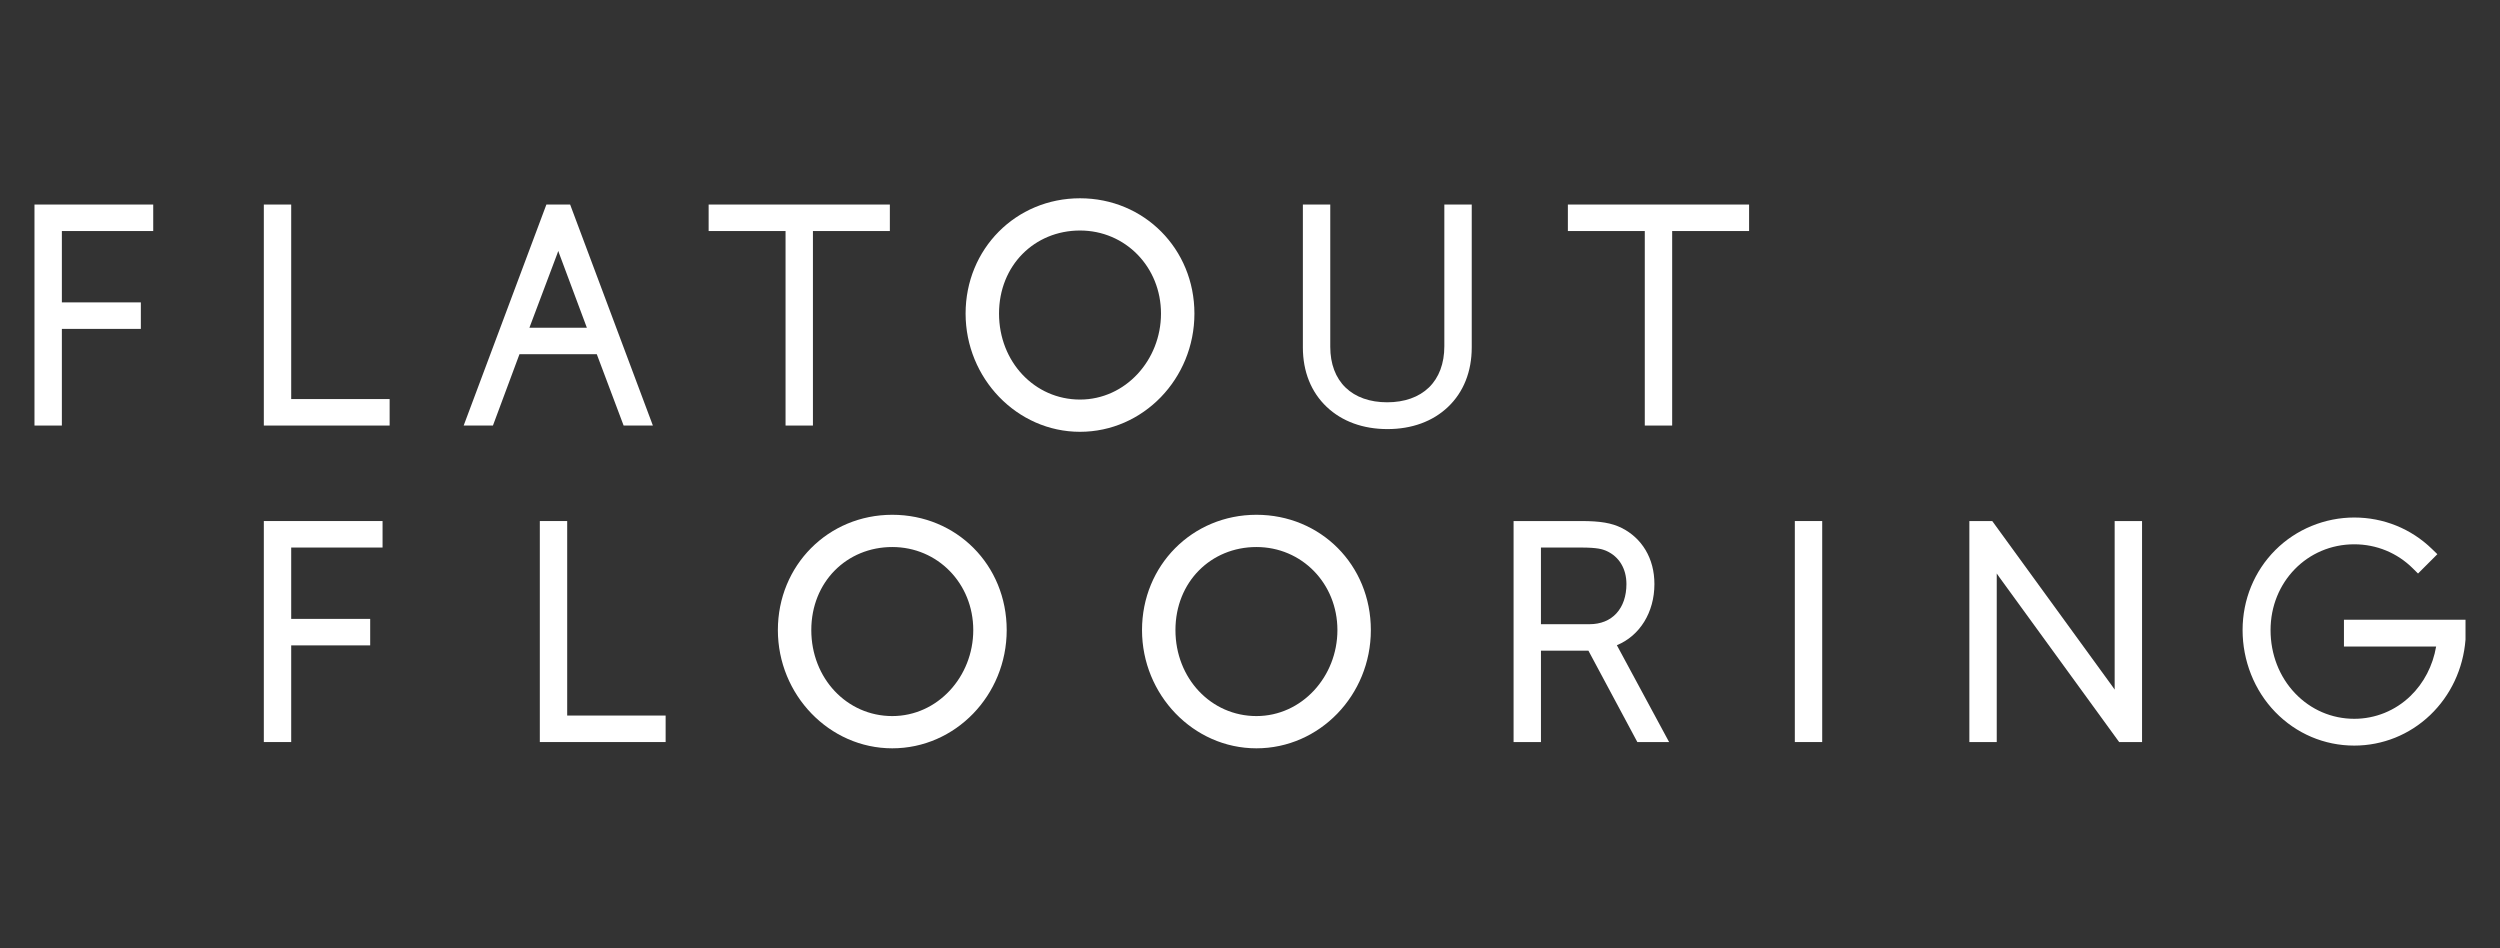 <svg width="290" height="110" viewBox="0 0 290 110" fill="none" xmlns="http://www.w3.org/2000/svg">
<rect x="0" y="0" width="290" height="110" fill="#333333" stroke="none"/>
<path d="M4 49.364H7.176V38.151H16.338V35.077H7.176V26.8H17.774V23.727H4V49.364Z" fill="white"/>
<path d="M33.779 23.727H30.604V49.364H45.197V46.291H33.779V23.727Z" fill="white"/>
<path d="M72.34 49.364H75.734L66.136 23.727H63.381L53.786 49.363H57.181L60.258 41.09H69.228L72.34 49.363H72.34V49.364ZM61.411 38.017L64.636 29.455C64.675 29.346 64.717 29.229 64.758 29.107C64.8 29.231 64.842 29.349 64.882 29.458L68.076 38.016H61.411V38.017Z" fill="white"/>
<path d="M91.124 49.364H94.3V26.8H103.223V23.727H82.202V26.8H91.124V49.364Z" fill="white"/>
<path d="M167.543 40.169C167.543 42.162 166.924 43.815 165.752 44.949C164.591 46.072 162.917 46.666 160.911 46.666C158.905 46.666 157.242 46.075 156.085 44.957C154.924 43.835 154.311 42.203 154.311 40.237V23.727H151.133V40.306C151.133 43.106 152.092 45.492 153.905 47.207C155.68 48.886 158.114 49.774 160.945 49.774C163.776 49.774 166.202 48.886 167.968 47.206C169.769 45.493 170.721 43.107 170.721 40.306V23.727H167.543V40.169Z" fill="white"/>
<path d="M181.873 26.8H190.795V49.364H193.971V26.8H202.894V23.727H181.873V26.8Z" fill="white"/>
<path d="M103.504 59.715C96.062 59.715 90.233 65.59 90.233 73.089C90.233 80.589 96.186 86.805 103.504 86.805C110.822 86.805 116.777 80.652 116.777 73.089C116.777 65.526 110.947 59.715 103.504 59.715ZM103.504 63.455C108.772 63.455 112.899 67.687 112.899 73.089C112.899 78.491 108.772 83.064 103.504 83.064C98.236 83.064 94.111 78.683 94.111 73.089C94.111 67.496 98.237 63.455 103.504 63.455Z" fill="white"/>
<path d="M138.553 36.374C138.553 28.875 132.723 23 125.28 23C117.838 23 112.009 28.875 112.009 36.374C112.009 43.874 117.963 50.09 125.28 50.09C132.598 50.09 138.553 43.937 138.553 36.374ZM125.28 46.349C120.013 46.349 115.887 41.967 115.887 36.374C115.887 30.782 120.013 26.74 125.28 26.74C130.547 26.74 134.675 30.972 134.675 36.374C134.675 41.776 130.548 46.349 125.28 46.349Z" fill="white"/>
<path d="M145.745 59.715C138.303 59.715 132.474 65.59 132.474 73.089C132.474 80.589 138.427 86.805 145.745 86.805C153.063 86.805 159.019 80.652 159.019 73.089C159.019 65.526 153.189 59.715 145.745 59.715ZM145.745 63.455C151.014 63.455 155.14 67.687 155.14 73.089C155.14 78.491 151.014 83.064 145.745 83.064C140.477 83.064 136.352 78.683 136.352 73.089C136.352 67.496 140.478 63.455 145.745 63.455Z" fill="white"/>
<path d="M187.556 74.844C190.202 73.761 191.912 71.047 191.912 67.754C191.912 66.271 191.563 64.938 190.877 63.791C190.224 62.701 189.272 61.822 188.125 61.248C186.962 60.667 185.647 60.441 183.435 60.441H175.575V86.078H178.751V75.48H184.258L189.932 86.078H193.616L187.572 74.874C187.567 74.864 187.562 74.854 187.556 74.844H187.556V74.844ZM178.75 63.514H183.367C185.31 63.514 185.894 63.705 186.366 63.917C187.828 64.576 188.666 65.974 188.666 67.754C188.666 69.147 188.265 70.32 187.506 71.149C186.753 71.971 185.676 72.406 184.393 72.406H178.749V63.514H178.75Z" fill="white"/>
<path d="M211.376 60.441H208.2V86.078H211.376V60.441Z" fill="white"/>
<path d="M245.299 79.992C245.195 79.84 245.094 79.695 244.998 79.561L231.1 60.441H228.446V86.078H231.622V66.524C231.726 66.677 231.828 66.822 231.925 66.957L245.821 86.078H248.477V60.441H245.3V79.992H245.299Z" fill="white"/>
<path d="M271.898 71.891V74.994H282.592C282.211 77.216 281.172 79.228 279.614 80.735C277.849 82.441 275.533 83.381 273.095 83.381C270.49 83.381 268.055 82.333 266.239 80.431C264.399 78.505 263.385 75.898 263.385 73.09C263.385 67.51 267.65 63.139 273.095 63.139C275.662 63.139 278.075 64.13 279.887 65.931L280.491 66.53L282.734 64.286L282.113 63.683C279.691 61.328 276.488 60.032 273.095 60.032C269.702 60.032 266.376 61.373 263.941 63.807C261.506 66.242 260.14 69.555 260.14 73.09C260.14 76.624 261.487 80.081 263.932 82.598C266.37 85.107 269.624 86.489 273.094 86.489C276.377 86.489 279.501 85.234 281.892 82.955C284.276 80.682 285.734 77.576 285.998 74.208L286 74.175V71.891H271.897L271.898 71.891Z" fill="white"/>
<path d="M30.604 86.078H33.779V74.865H42.942V71.791H33.779V63.514H44.377V60.441H30.604V86.078Z" fill="white"/>
<path d="M65.794 60.441H62.619V86.078H77.213V83.004H65.794V60.441Z" fill="white"/>
</svg>
